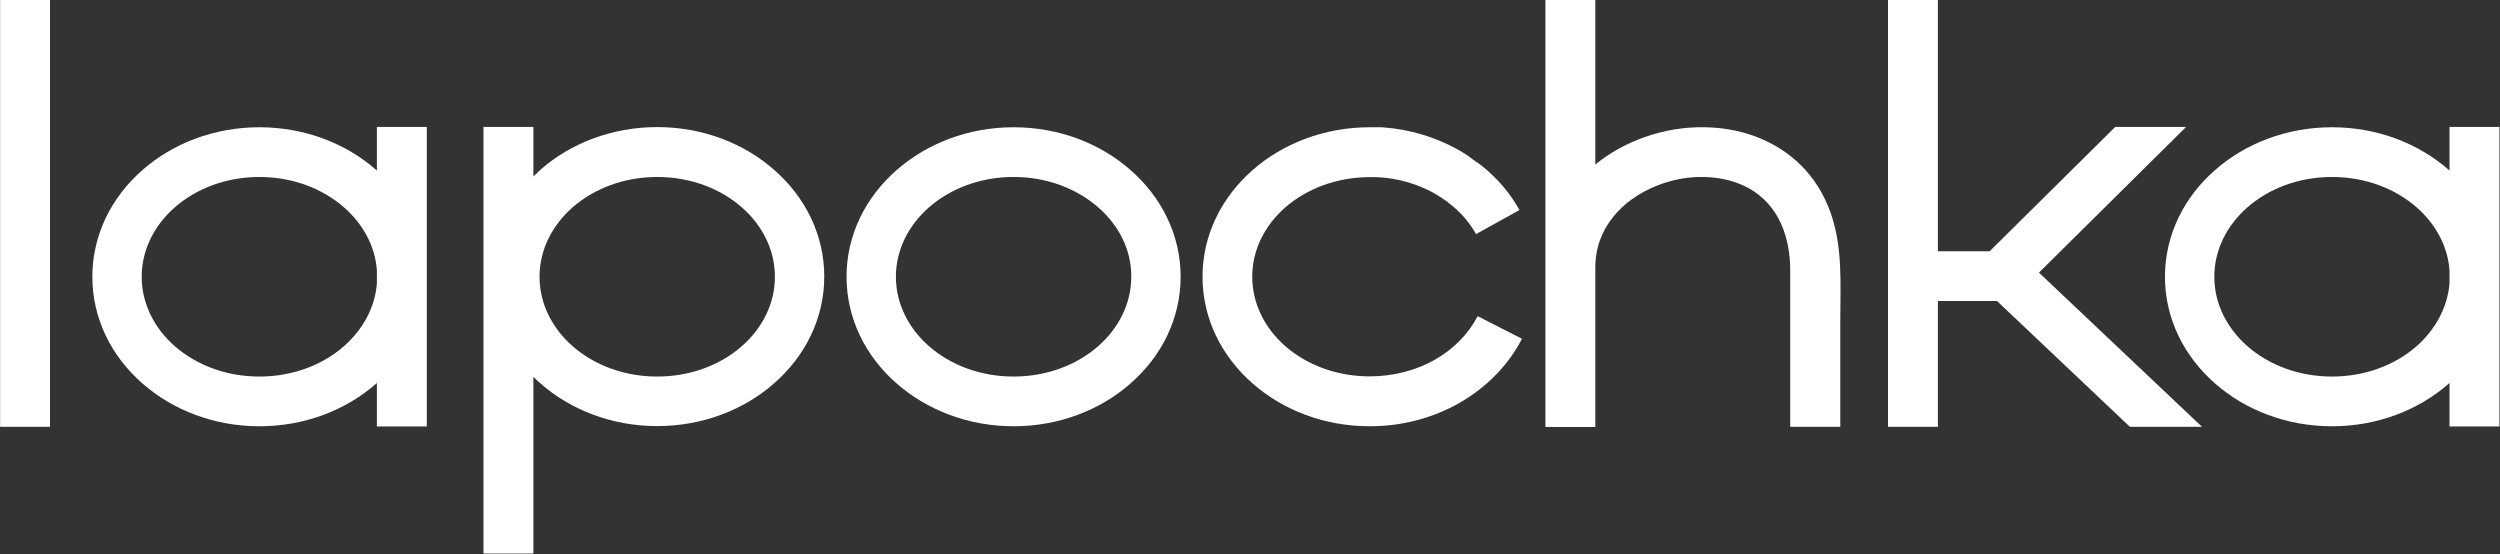 <?xml version="1.0" encoding="UTF-8"?> <svg xmlns="http://www.w3.org/2000/svg" viewBox="0 0 234.00 51.88" data-guides="{&quot;vertical&quot;:[],&quot;horizontal&quot;:[]}"><rect x="0" y="0" width="234.00" height="51.88" fill="#333333" stroke="none"/><defs></defs><path fill="#ffffff" stroke="none" fill-opacity="1" stroke-width="1" stroke-opacity="1" id="tSvg375a1f7d01" title="Path 16" d="M149.323 15.398C150.507 14.434 151.844 13.655 153.282 13.08C155.042 12.369 156.955 11.963 158.867 11.912C160.795 11.862 162.725 12.149 164.485 12.843C167.513 14.028 170.051 16.312 171.32 19.848C172.505 23.148 172.251 26.549 172.251 29.984C172.251 33.306 172.251 36.628 172.251 39.951C170.689 39.951 169.126 39.951 167.564 39.951C167.564 34.981 167.564 30.012 167.564 25.043C167.463 20.728 165.432 18.224 162.775 17.192C161.608 16.735 160.304 16.532 158.985 16.566C157.648 16.599 156.277 16.887 155.008 17.412C151.844 18.681 149.323 21.354 149.323 25.009C149.323 29.995 149.323 34.981 149.323 39.968C147.766 39.968 146.209 39.968 144.652 39.968C144.652 34.981 144.652 29.995 144.652 25.009C144.652 16.673 144.652 8.336 144.652 0C146.209 0 147.766 0 149.323 0C149.323 5.133 149.323 10.265 149.323 15.398Z"></path><path fill="#ffffff" stroke="none" fill-opacity="1" stroke-width="1" stroke-opacity="1" id="tSvgb7acd6b825" title="Path 17" d="M35.277 39.916C35.277 38.556 35.277 37.197 35.277 35.838C35.255 35.86 35.232 35.883 35.21 35.905C32.401 38.376 28.526 39.899 24.279 39.899C20.032 39.899 16.173 38.376 13.348 35.905C10.437 33.367 8.644 29.831 8.644 25.905C8.644 21.98 10.437 18.443 13.348 15.905C16.157 13.434 20.032 11.911 24.279 11.911C28.526 11.911 32.401 13.434 35.21 15.905C35.232 15.927 35.255 15.95 35.277 15.972C35.277 14.607 35.277 13.242 35.277 11.878C36.834 11.878 38.391 11.878 39.947 11.878C39.947 21.224 39.947 30.57 39.947 39.916C38.391 39.916 36.834 39.916 35.277 39.916ZM35.277 26.514C35.277 26.108 35.277 25.702 35.277 25.296C35.108 23.012 33.957 20.947 32.198 19.407C30.184 17.648 27.392 16.565 24.279 16.565C21.165 16.565 18.373 17.648 16.36 19.407C14.448 21.083 13.263 23.384 13.263 25.905C13.263 28.426 14.448 30.728 16.36 32.403C18.373 34.163 21.165 35.245 24.279 35.245C27.392 35.245 30.184 34.163 32.198 32.403C33.957 30.846 35.108 28.782 35.277 26.514Z"></path><path fill="#ffffff" stroke="none" fill-opacity="1" stroke-width="1" stroke-opacity="1" id="tSvg9477fb3c4c" title="Path 18" d="M45.255 51.828C45.255 38.511 45.255 25.194 45.255 11.878C46.812 11.878 48.369 11.878 49.925 11.878C49.925 13.423 49.925 14.969 49.925 16.514C50.145 16.294 50.365 16.091 50.585 15.888C53.394 13.417 57.269 11.895 61.516 11.895C65.763 11.895 69.638 13.417 72.447 15.888C75.358 18.426 77.151 21.962 77.151 25.888C77.151 29.814 75.358 33.35 72.447 35.888C69.638 38.359 65.763 39.882 61.516 39.882C57.269 39.882 53.394 38.359 50.585 35.888C50.348 35.685 50.129 35.482 49.925 35.262C49.925 40.779 49.925 46.295 49.925 51.811C48.369 51.811 46.812 51.811 45.255 51.811C45.255 51.817 45.255 51.822 45.255 51.828ZM69.435 19.407C67.422 17.648 64.63 16.565 61.516 16.565C58.403 16.565 55.611 17.648 53.597 19.407C51.685 21.083 50.501 23.384 50.501 25.905C50.501 28.426 51.685 30.728 53.597 32.403C55.611 34.163 58.403 35.245 61.516 35.245C64.63 35.245 67.422 34.163 69.435 32.403C71.347 30.728 72.532 28.426 72.532 25.905C72.532 23.384 71.347 21.083 69.435 19.407Z"></path><path fill="#ffffff" stroke="none" fill-opacity="1" stroke-width="1" stroke-opacity="1" id="tSvg18f7c63df6c" title="Path 19" d="M94.871 11.911C99.118 11.911 102.993 13.433 105.802 15.904C108.713 18.442 110.506 21.979 110.506 25.904C110.506 29.83 108.713 33.367 105.802 35.905C102.993 38.375 99.118 39.898 94.871 39.898C90.624 39.898 86.766 38.375 83.94 35.905C81.03 33.367 79.236 29.83 79.236 25.904C79.236 21.979 81.03 18.442 83.94 15.904C86.766 13.433 90.624 11.911 94.871 11.911ZM102.79 19.407C100.776 17.647 97.985 16.564 94.871 16.564C91.758 16.564 88.966 17.647 86.952 19.407C85.04 21.082 83.856 23.383 83.856 25.904C83.856 28.425 85.04 30.727 86.952 32.402C88.966 34.162 91.758 35.245 94.871 35.245C97.985 35.245 100.776 34.162 102.79 32.402C104.702 30.727 105.887 28.425 105.887 25.904C105.904 23.383 104.719 21.082 102.79 19.407Z"></path><path fill="#ffffff" stroke="none" fill-opacity="1" stroke-width="1" stroke-opacity="1" id="tSvg481dd9d815" title="Path 20" d="M0.011 39.951C0.011 26.634 0.011 13.317 0.011 0C1.568 0 3.125 0 4.681 0C4.681 13.317 4.681 26.634 4.681 39.951C3.125 39.951 1.568 39.951 0.011 39.951Z"></path><path fill="#ffffff" stroke="none" fill-opacity="1" stroke-width="1" stroke-opacity="1" id="tSvg18303067c67" title="Path 21" d="M128.208 39.898C123.944 39.898 120.069 38.375 117.26 35.905C114.35 33.367 112.556 29.83 112.556 25.904C112.556 21.979 114.35 18.459 117.26 15.904C120.086 13.433 123.961 11.911 128.208 11.911C128.236 11.911 128.264 11.911 128.292 11.911C128.309 11.911 128.326 11.911 128.343 11.911C128.36 11.911 128.377 11.911 128.394 11.911C128.422 11.911 128.45 11.911 128.478 11.911C128.507 11.911 128.535 11.911 128.563 11.911C128.58 11.911 128.597 11.911 128.614 11.911C128.631 11.911 128.648 11.911 128.665 11.911C128.693 11.911 128.721 11.911 128.749 11.911C128.778 11.911 128.806 11.911 128.834 11.911C128.862 11.911 128.89 11.911 128.919 11.911C128.947 11.911 128.975 11.911 129.003 11.911C129.031 11.911 129.06 11.911 129.088 11.911C129.105 11.911 129.122 11.911 129.139 11.911C129.15 11.911 129.161 11.911 129.173 11.911C129.201 11.911 129.229 11.911 129.257 11.911C129.285 11.911 129.313 11.911 129.342 11.911C129.404 11.916 129.466 11.922 129.528 11.928C131.981 12.114 134.299 12.824 136.314 13.924C136.686 14.127 137.057 14.347 137.413 14.584C137.424 14.595 137.435 14.607 137.446 14.618C137.458 14.624 137.469 14.629 137.481 14.635C137.503 14.652 137.526 14.669 137.548 14.686C137.571 14.703 137.593 14.72 137.616 14.736C137.627 14.748 137.639 14.759 137.65 14.77C137.661 14.776 137.672 14.781 137.683 14.787C137.706 14.804 137.728 14.821 137.751 14.838C137.774 14.855 137.797 14.872 137.82 14.889C137.831 14.9 137.842 14.911 137.853 14.923C137.864 14.928 137.876 14.934 137.887 14.94C137.91 14.957 137.932 14.973 137.955 14.99C137.977 15.007 138 15.024 138.022 15.041C138.034 15.052 138.045 15.064 138.056 15.075C138.068 15.081 138.079 15.086 138.09 15.092C138.112 15.109 138.135 15.126 138.157 15.142C138.208 15.171 138.259 15.199 138.309 15.227C138.321 15.238 138.332 15.25 138.344 15.261C138.355 15.267 138.366 15.272 138.377 15.278C138.4 15.295 138.423 15.312 138.446 15.329C138.468 15.346 138.491 15.363 138.513 15.379C138.524 15.391 138.535 15.402 138.546 15.413C138.558 15.419 138.569 15.425 138.581 15.43C138.603 15.447 138.626 15.464 138.648 15.481C138.671 15.498 138.693 15.515 138.716 15.532C138.733 15.549 138.75 15.566 138.767 15.582C138.778 15.588 138.789 15.594 138.8 15.6C140.204 16.75 141.373 18.121 142.219 19.66C140.865 20.411 139.511 21.161 138.157 21.911C137.582 20.879 136.803 19.965 135.84 19.187C135.828 19.175 135.817 19.164 135.805 19.153C135.789 19.142 135.772 19.13 135.755 19.119C135.749 19.113 135.744 19.108 135.738 19.102C135.726 19.096 135.715 19.091 135.704 19.085C135.693 19.074 135.681 19.063 135.671 19.051C135.665 19.051 135.659 19.051 135.653 19.051C135.637 19.04 135.62 19.029 135.603 19.017C135.597 19.012 135.591 19.006 135.586 19C135.574 18.984 135.563 18.967 135.551 18.95C135.54 18.939 135.529 18.927 135.518 18.916C135.513 18.91 135.507 18.905 135.501 18.899C135.484 18.888 135.467 18.877 135.45 18.865C135.444 18.865 135.439 18.865 135.434 18.865C135.422 18.854 135.411 18.843 135.399 18.831C135.388 18.826 135.377 18.82 135.366 18.814C135.36 18.809 135.355 18.803 135.349 18.797C135.332 18.786 135.315 18.775 135.297 18.764C135.28 18.752 135.264 18.741 135.247 18.73C135.236 18.724 135.224 18.718 135.213 18.713C135.19 18.696 135.168 18.679 135.145 18.662C135.094 18.628 135.044 18.594 134.993 18.561C134.976 18.549 134.959 18.538 134.943 18.527C134.937 18.521 134.931 18.515 134.925 18.51C134.875 18.476 134.824 18.442 134.773 18.408C134.762 18.403 134.75 18.397 134.739 18.391C134.722 18.38 134.705 18.369 134.689 18.358C134.502 18.239 134.334 18.138 134.147 18.036C132.624 17.207 130.848 16.682 128.919 16.581C128.907 16.581 128.896 16.581 128.885 16.581C128.862 16.581 128.84 16.581 128.817 16.581C128.794 16.581 128.772 16.581 128.749 16.581C128.738 16.581 128.727 16.581 128.715 16.581C128.704 16.581 128.693 16.581 128.682 16.581C128.659 16.581 128.637 16.581 128.614 16.581C128.591 16.581 128.569 16.581 128.546 16.581C128.535 16.581 128.524 16.581 128.512 16.581C128.501 16.581 128.49 16.581 128.478 16.581C128.456 16.581 128.434 16.581 128.411 16.581C128.388 16.581 128.366 16.581 128.343 16.581C128.332 16.581 128.321 16.581 128.31 16.581C128.298 16.581 128.287 16.581 128.276 16.581C128.253 16.581 128.231 16.581 128.208 16.581C125.111 16.581 122.319 17.664 120.306 19.407C118.394 21.082 117.209 23.383 117.209 25.904C117.209 28.425 118.394 30.727 120.306 32.402C122.302 34.145 125.094 35.228 128.208 35.228C130.475 35.228 132.574 34.653 134.299 33.671C136.06 32.673 137.446 31.251 138.309 29.593C139.691 30.298 141.073 31.003 142.456 31.708C141.186 34.179 139.139 36.26 136.601 37.715C134.164 39.103 131.287 39.898 128.208 39.898Z"></path><path fill="#ffffff" stroke="none" fill-opacity="1" stroke-width="1" stroke-opacity="1" id="tSvg17e0efcc488" title="Path 22" d="M229.275 39.916C229.275 38.556 229.275 37.197 229.275 35.838C229.252 35.86 229.23 35.883 229.207 35.905C226.398 38.376 222.523 39.899 218.276 39.899C214.028 39.899 210.153 38.376 207.345 35.905C204.434 33.367 202.64 29.831 202.64 25.905C202.64 21.98 204.434 18.443 207.345 15.905C210.153 13.434 214.028 11.911 218.276 11.911C222.523 11.911 226.398 13.434 229.207 15.905C229.23 15.927 229.252 15.95 229.275 15.972C229.275 14.607 229.275 13.242 229.275 11.878C230.831 11.878 232.388 11.878 233.945 11.878C233.945 21.224 233.945 30.57 233.945 39.916C232.388 39.916 230.831 39.916 229.275 39.916ZM229.275 26.514C229.275 26.108 229.275 25.702 229.275 25.296C229.105 23.012 227.954 20.947 226.195 19.407C224.181 17.648 221.388 16.565 218.276 16.565C215.162 16.565 212.369 17.648 210.357 19.407C208.444 21.083 207.26 23.384 207.26 25.905C207.26 28.426 208.444 30.728 210.357 32.403C212.369 34.163 215.162 35.245 218.276 35.245C221.388 35.245 224.181 34.163 226.195 32.403C227.954 30.846 229.088 28.782 229.275 26.514Z"></path><path fill="#ffffff" stroke="none" fill-opacity="1" stroke-width="1" stroke-opacity="1" id="tSvg2762e2c0dd" title="Path 23" d="M190.846 25.517C195.933 30.328 201.021 35.139 206.108 39.951C203.858 39.951 201.608 39.951 199.358 39.951C195.212 36.025 191.066 32.099 186.921 28.174C185.076 28.174 183.232 28.174 181.387 28.174C181.387 32.099 181.387 36.025 181.387 39.951C179.831 39.951 178.274 39.951 176.717 39.951C176.717 26.634 176.717 13.317 176.717 0C178.274 0 179.831 0 181.387 0C181.387 7.84 181.387 15.68 181.387 23.52C183.001 23.52 184.614 23.52 186.227 23.52C190.147 19.64 194.067 15.759 197.987 11.879C200.198 11.879 202.409 11.879 204.62 11.879C200.028 16.425 195.437 20.971 190.846 25.517Z"></path></svg> 
